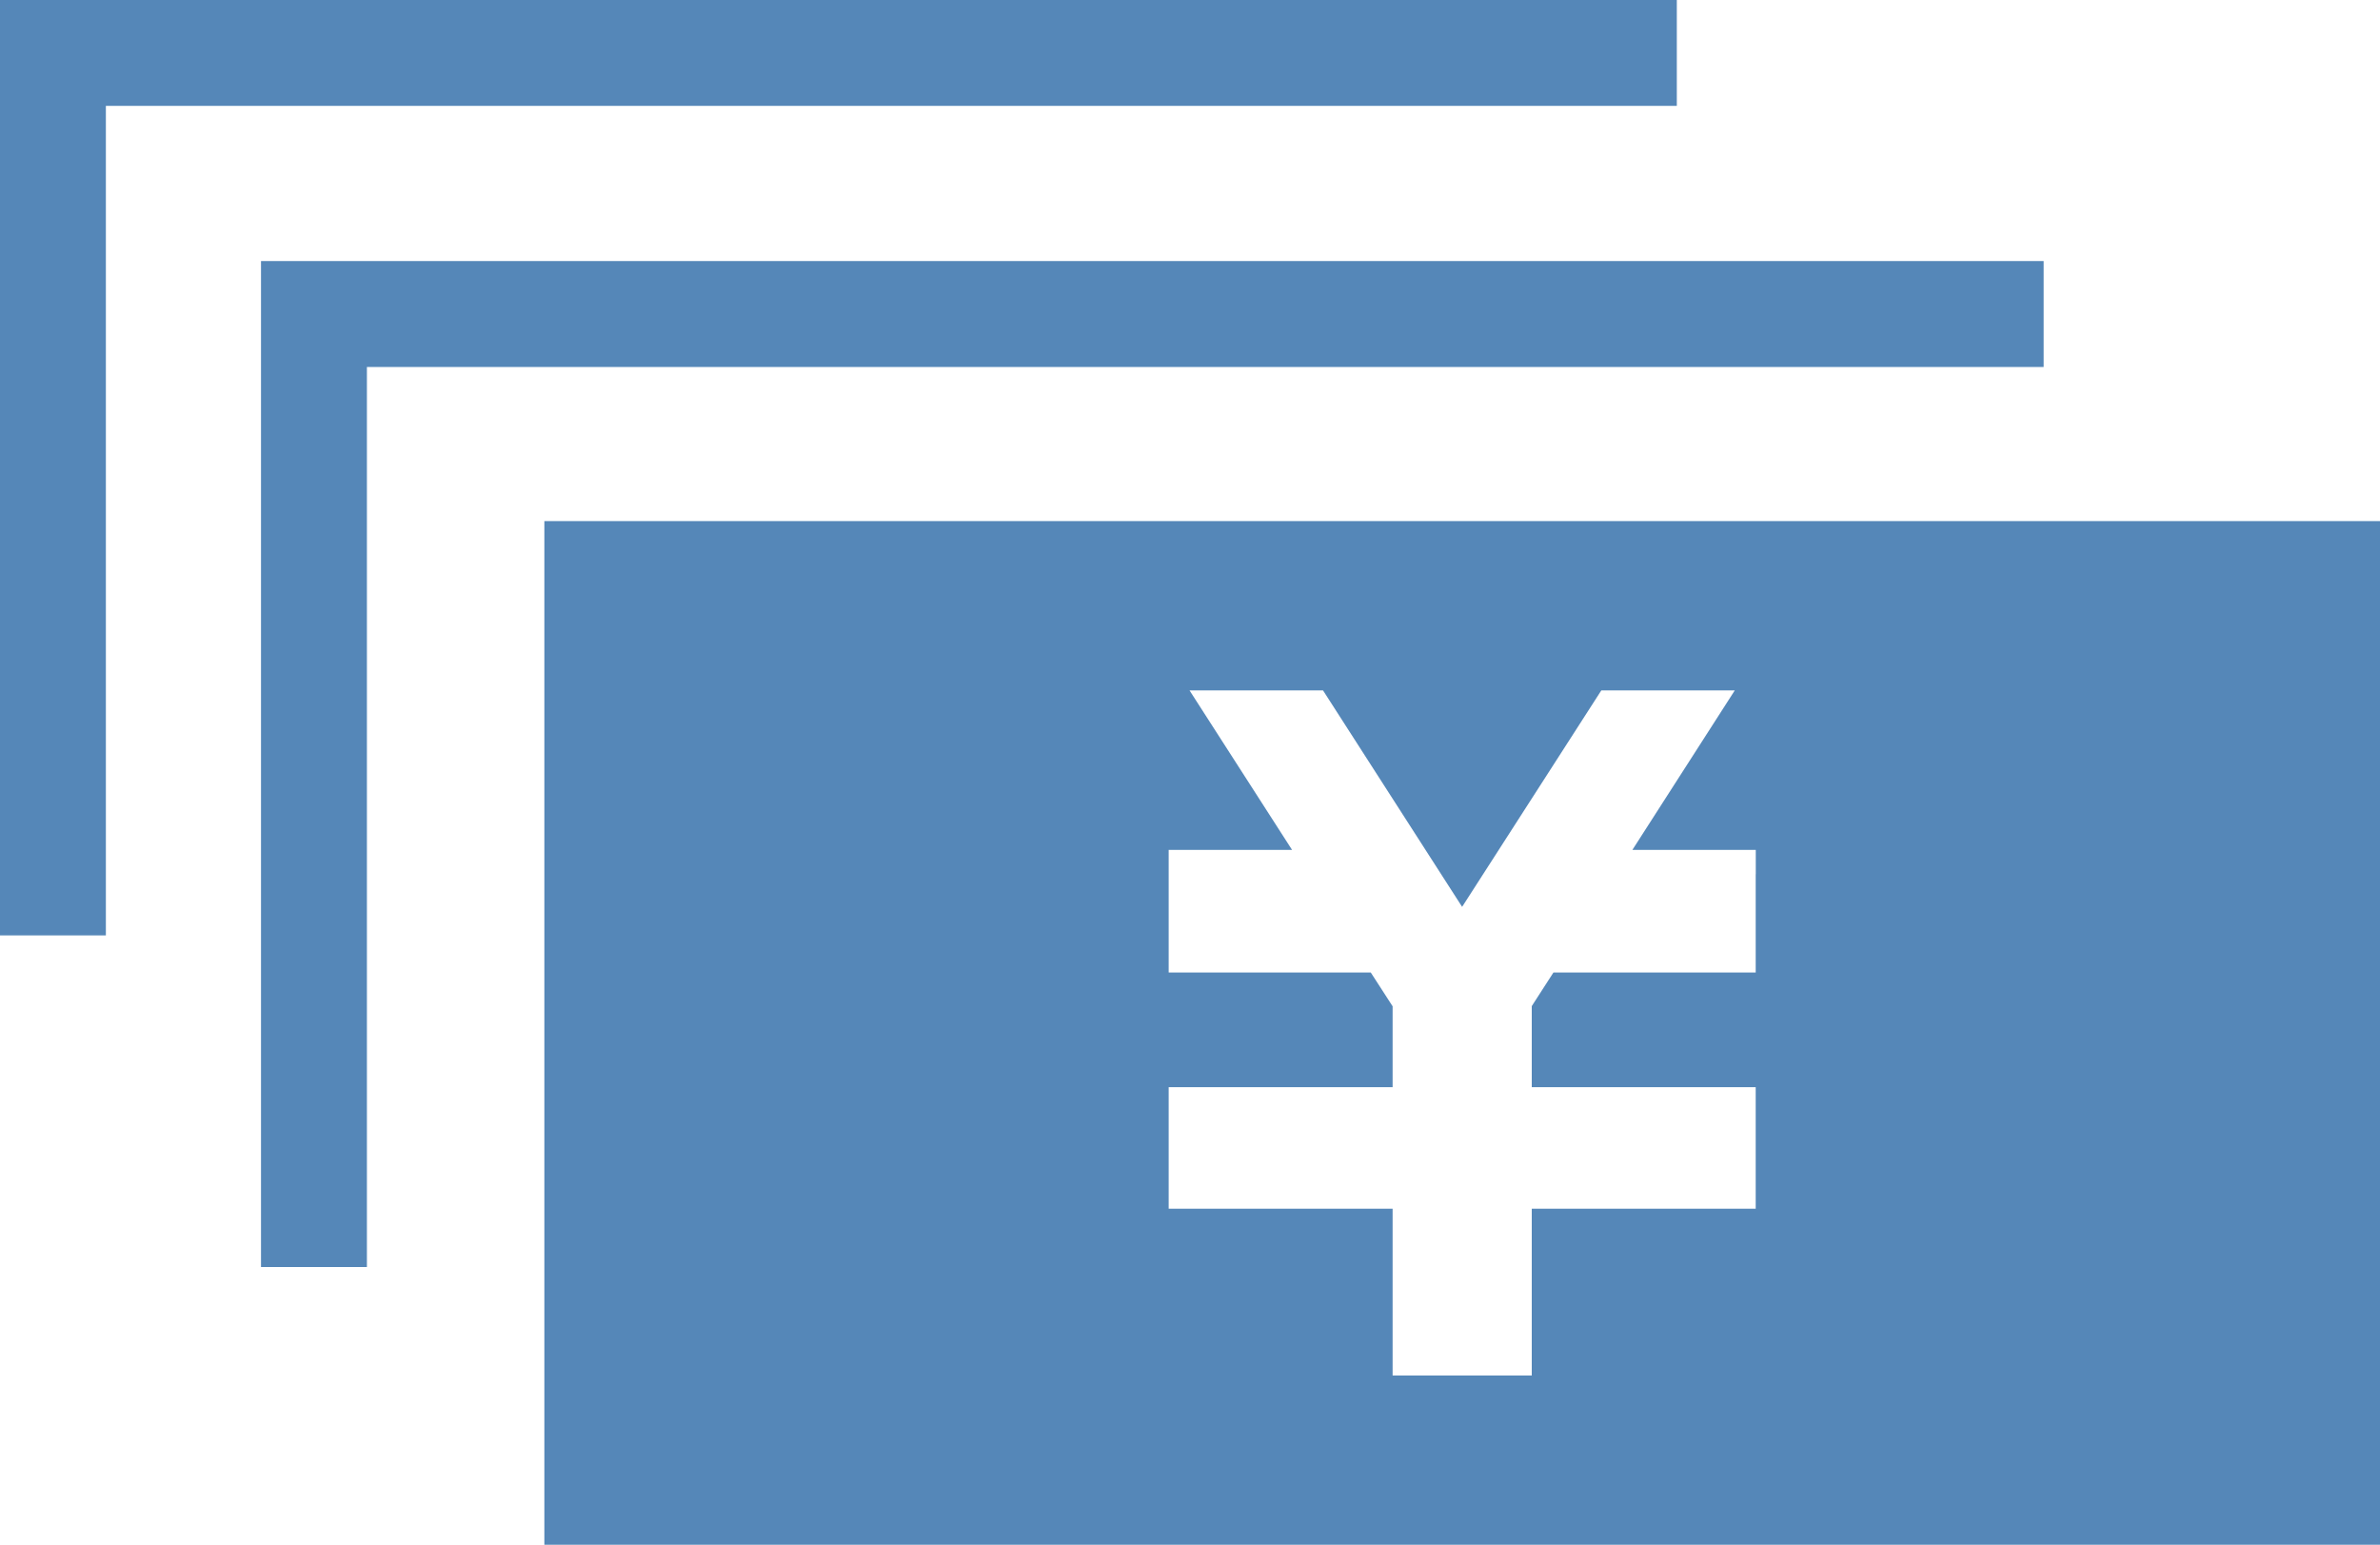 <?xml version="1.0" encoding="utf-8"?>
<!-- Generator: Adobe Illustrator 16.0.0, SVG Export Plug-In . SVG Version: 6.00 Build 0)  -->
<!DOCTYPE svg PUBLIC "-//W3C//DTD SVG 1.1//EN" "http://www.w3.org/Graphics/SVG/1.1/DTD/svg11.dtd">
<svg version="1.1" id="レイヤー_1" xmlns="http://www.w3.org/2000/svg" xmlns:xlink="http://www.w3.org/1999/xlink" x="0px"
	 y="0px" width="68.518px" height="44.475px" viewBox="0 0 68.518 44.475" enable-background="new 0 0 68.518 44.475"
	 xml:space="preserve">
<title>アセット 20</title>
<g id="レイヤー_2">
	<g id="レイヤー_1-2">
		<g>
			<path fill="#5587B8" d="M15.672,15.003v29.471h52.846V15.003H15.672z M50.545,25.17v2.829h-5.823l-0.624,0.968V31.3h6.447v3.499
				h-6.447v4.802h-4.006v-4.802h-6.447V31.3h6.447v-2.328l-0.629-0.973h-5.818V24.47h3.553l-2.952-4.592h3.843l4.004,6.231
				l4.007-6.231h3.842l-2.948,4.592h3.553V25.17z"/>
			<polygon fill="#5587B8" points="58.835,7.516 7.514,7.516 7.514,36.479 10.563,36.479 10.563,10.566 58.835,10.566 			"/>
			<polygon fill="#5587B8" points="48.274,0 0,0 0,26.931 3.048,26.931 3.048,3.048 48.274,3.048 			"/>
		</g>
	</g>
</g>
</svg>

